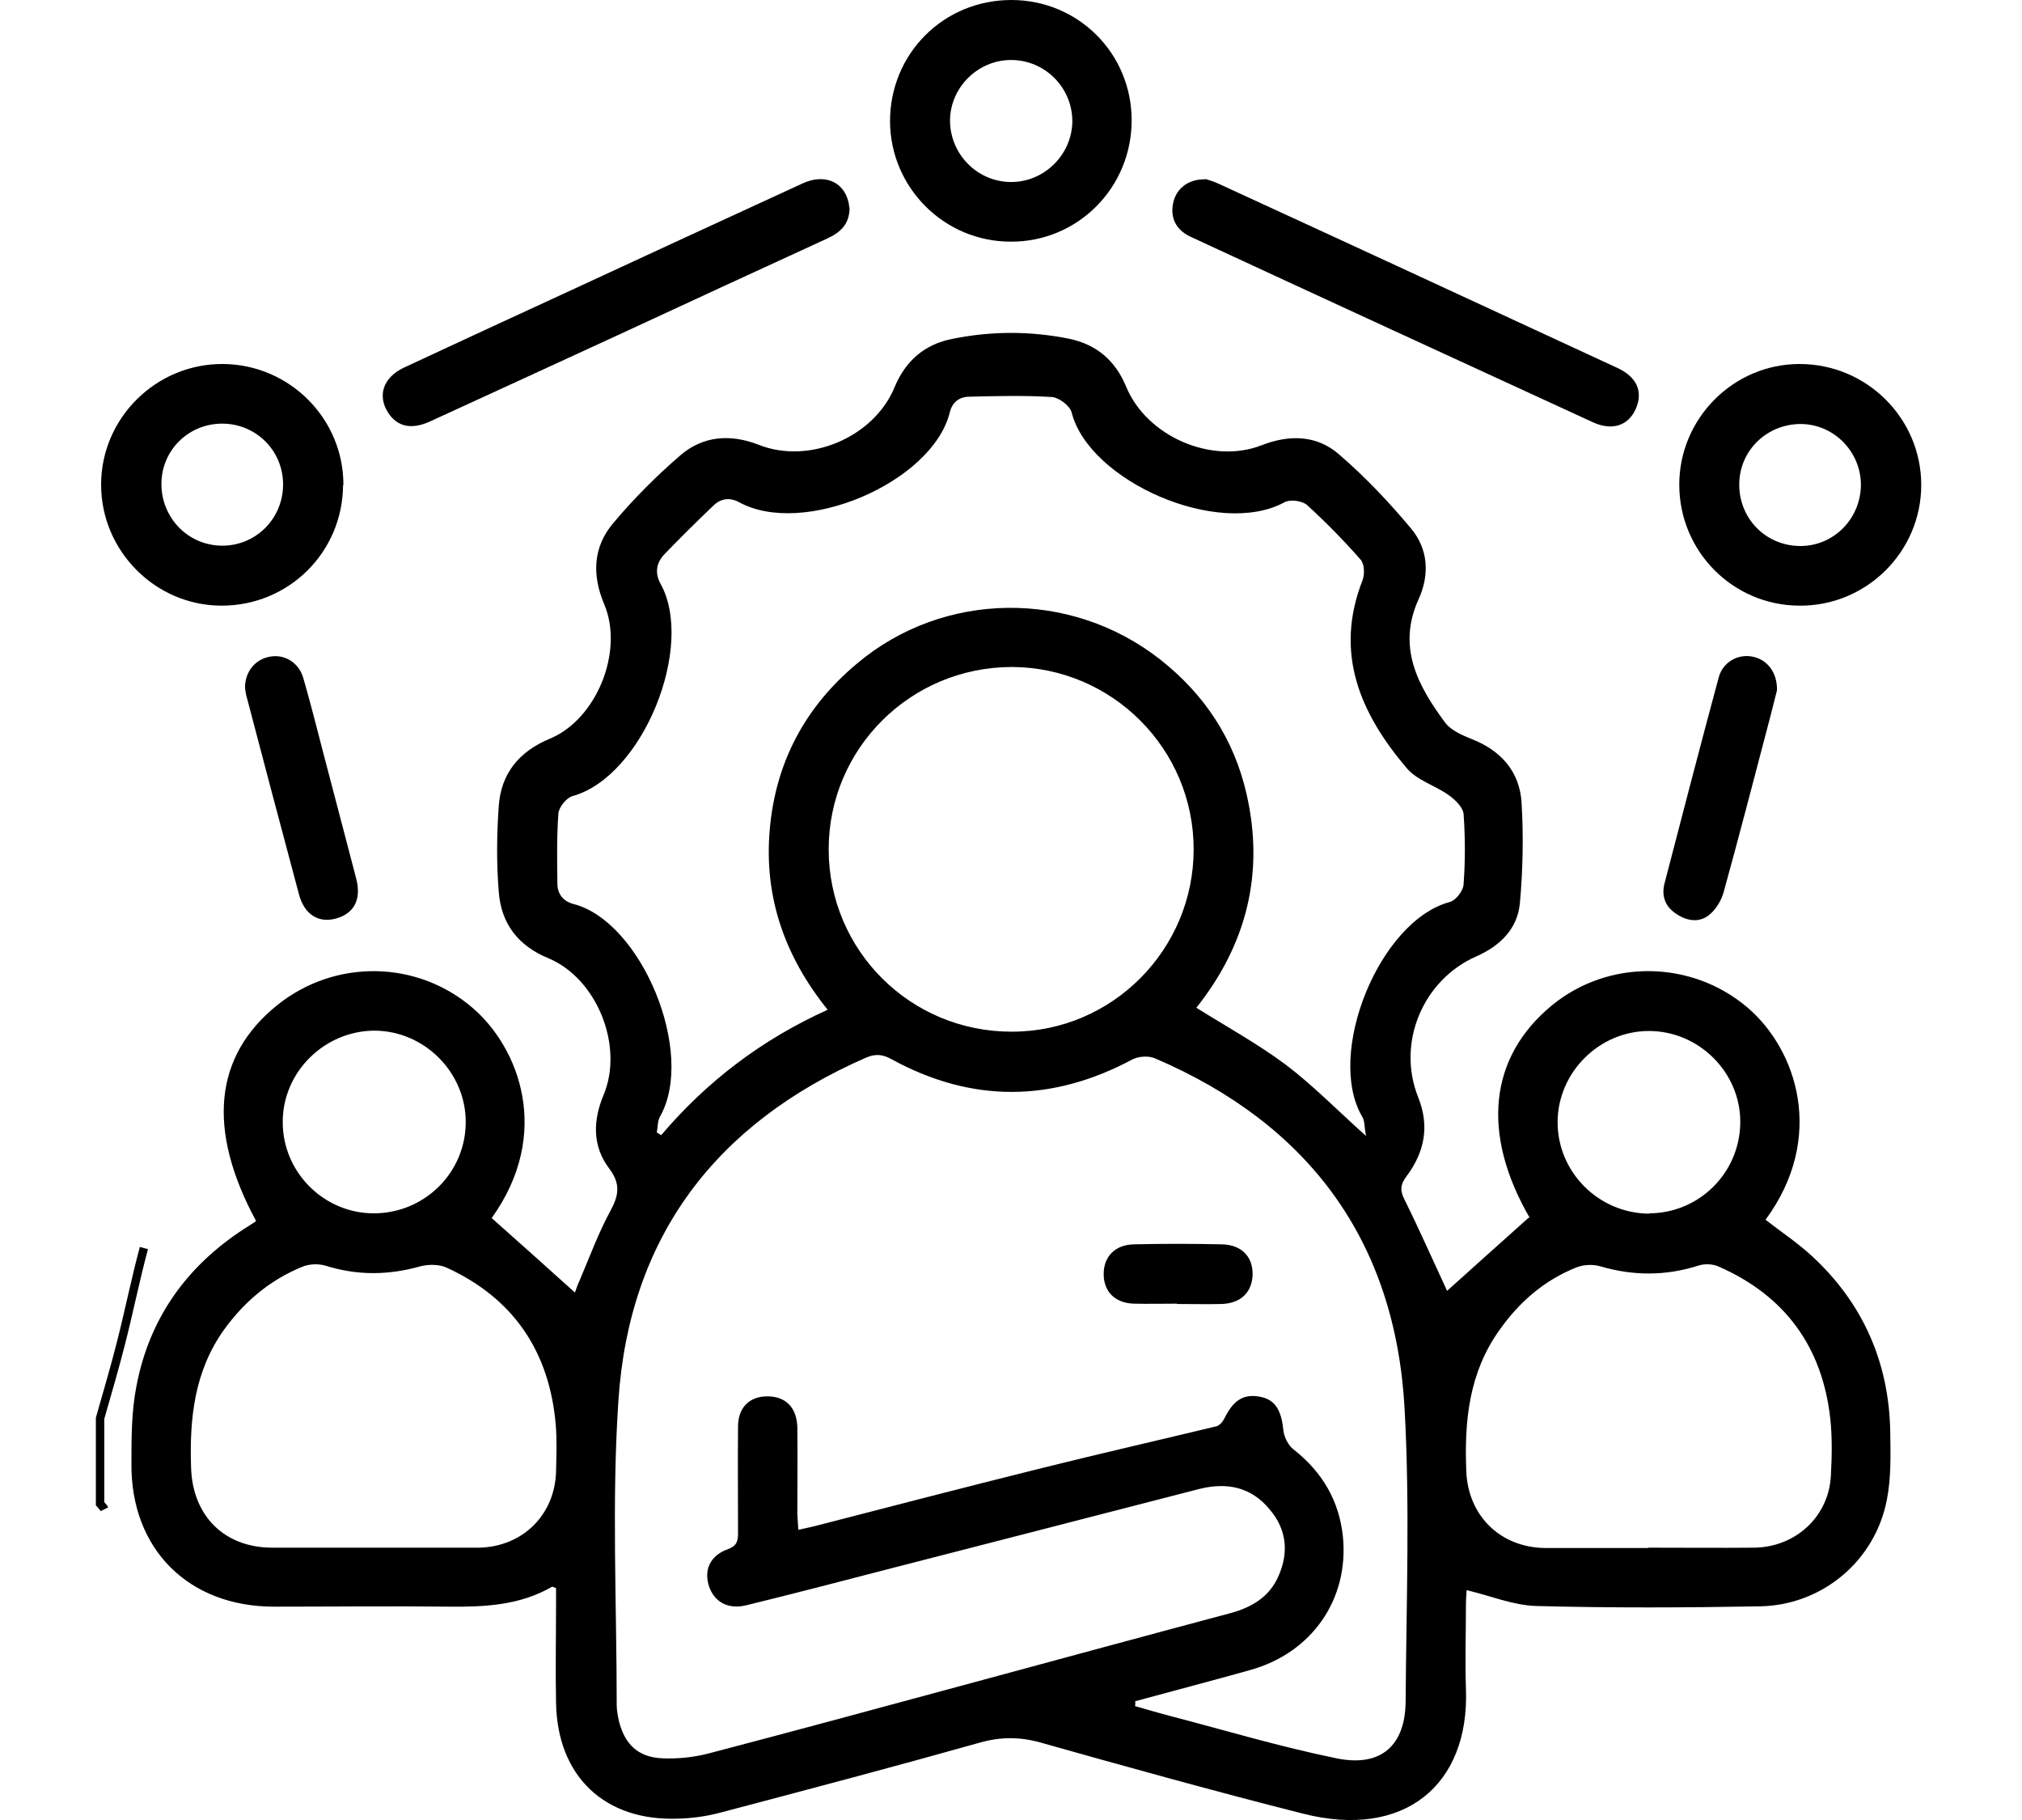 <?xml version="1.0" encoding="UTF-8"?><svg id="Layer_1" xmlns="http://www.w3.org/2000/svg" width="60" height="54" viewBox="0 0 60 54"><defs><style>.cls-1{fill:none;stroke:#000;stroke-miterlimit:10;stroke-width:.25px;}</style></defs><path class="cls-1" d="m3.1,44.78c-.03-.06-.09-.11-.13-.16,0-.85,0-1.69,0-2.54.21-.74.43-1.48.62-2.23.24-.94.43-1.89.68-2.82"/><g><path d="m45.39,36.13c-1.44-2.49-1.21-4.76.66-6.3,1.68-1.38,4.14-1.35,5.8.06,1.48,1.26,2.33,3.87.54,6.3.46.36.96.69,1.39,1.09,1.5,1.39,2.27,3.14,2.31,5.18.01.68.03,1.38-.1,2.04-.35,1.81-1.91,3.12-3.75,3.16-2.22.04-4.44.05-6.66-.01-.68-.02-1.34-.3-2.06-.47,0,.07-.02.23-.02.39,0,.85-.03,1.7,0,2.56.1,2.83-1.83,4.45-4.84,3.68-2.61-.66-5.2-1.38-7.79-2.11-.61-.17-1.17-.17-1.78,0-2.56.72-5.13,1.4-7.71,2.08-.41.11-.84.17-1.26.18-2.17.08-3.58-1.25-3.62-3.43-.02-.99,0-1.98,0-2.97,0-.15,0-.3,0-.44-.06-.02-.1-.05-.12-.04-.95.55-1.99.6-3.05.59-1.73-.02-3.47,0-5.2,0-2.54,0-4.25-1.71-4.23-4.24,0-.77,0-1.56.15-2.31.38-2,1.48-3.54,3.18-4.65.13-.08.25-.16.37-.24-1.47-2.72-1.25-4.9.63-6.41,1.72-1.38,4.16-1.33,5.8.09,1.37,1.18,2.36,3.72.56,6.23.82.73,1.64,1.46,2.47,2.21.03-.09.08-.23.14-.36.29-.68.55-1.39.9-2.04.26-.47.33-.82-.03-1.29-.49-.65-.48-1.41-.16-2.17.61-1.46-.2-3.46-1.64-4.06-.9-.37-1.4-1.03-1.47-1.97-.07-.84-.06-1.7,0-2.55.07-.96.6-1.61,1.51-1.99,1.39-.57,2.21-2.59,1.62-3.99-.37-.87-.33-1.7.26-2.4.61-.73,1.29-1.41,2.01-2.03.67-.57,1.48-.63,2.32-.3,1.5.59,3.41-.23,4.02-1.7.33-.8.9-1.29,1.74-1.45,1.15-.23,2.3-.23,3.44,0,.82.17,1.38.65,1.7,1.43.61,1.47,2.54,2.31,4.02,1.73.82-.32,1.63-.3,2.28.26.78.67,1.49,1.42,2.15,2.21.51.61.56,1.37.22,2.11-.64,1.42-.01,2.57.8,3.66.17.22.49.36.76.47.88.34,1.44.96,1.5,1.89.06.99.04,2-.05,2.99-.07.76-.59,1.27-1.3,1.58-1.58.7-2.36,2.56-1.72,4.17.35.87.19,1.64-.35,2.36-.18.24-.19.42-.05.69.45.91.86,1.84,1.26,2.7.78-.7,1.59-1.43,2.42-2.17Zm-11.7,14.36s0,.09-.01.13c.34.1.69.2,1.03.29,1.65.43,3.28.92,4.95,1.26,1.31.27,2.04-.37,2.05-1.69.02-2.89.13-5.79-.03-8.67-.27-4.98-2.83-8.45-7.41-10.41-.19-.08-.48-.06-.66.03-2.39,1.28-4.77,1.3-7.15,0-.27-.15-.48-.17-.76-.05-4.46,1.95-7.03,5.32-7.35,10.18-.2,3-.05,6.02-.05,9.03,0,.15.03.3.06.45.17.71.57,1.1,1.3,1.13.45.02.92-.03,1.35-.14,2.52-.66,5.03-1.34,7.54-2.02,2.66-.72,5.31-1.44,7.97-2.15.62-.17,1.13-.47,1.4-1.06.33-.71.27-1.41-.24-2.01-.55-.67-1.27-.82-2.1-.61-3.09.8-6.18,1.59-9.28,2.39-1.38.36-2.77.72-4.16,1.06-.54.13-.94-.1-1.1-.56-.16-.49.03-.92.57-1.11.27-.1.29-.26.29-.48,0-1.05-.01-2.1,0-3.15,0-.58.35-.9.87-.9.55,0,.88.34.89.93.01.84,0,1.67,0,2.51,0,.16.02.32.03.52.19-.04.32-.07.45-.1,2.28-.59,4.56-1.18,6.85-1.75,1.69-.42,3.4-.81,5.1-1.22.09-.02.19-.13.24-.23.26-.54.57-.74,1.05-.65.45.08.64.39.7.98.02.21.14.46.31.59.85.67,1.35,1.52,1.46,2.59.18,1.85-.92,3.44-2.75,3.95-1.14.32-2.29.62-3.43.93Zm6.84-16.82c-.05-.25-.03-.42-.11-.54-1.09-1.86.51-5.82,2.61-6.37.17-.05.39-.33.4-.52.05-.69.05-1.39,0-2.09-.02-.2-.25-.42-.43-.55-.4-.29-.94-.44-1.25-.8-1.38-1.62-2.17-3.41-1.32-5.58.07-.18.06-.49-.06-.62-.5-.57-1.03-1.11-1.59-1.62-.14-.12-.49-.17-.66-.08-1.96,1.07-5.8-.62-6.32-2.66-.05-.2-.37-.44-.58-.46-.81-.05-1.63-.03-2.45-.01-.31,0-.52.17-.59.48-.53,2.07-4.34,3.7-6.25,2.65-.28-.15-.54-.11-.76.1-.49.47-.98.95-1.45,1.44-.24.25-.3.55-.12.88,1.03,1.85-.52,5.72-2.61,6.3-.18.05-.4.32-.42.51-.05.69-.04,1.39-.03,2.09,0,.3.17.52.47.6,2.02.51,3.64,4.41,2.58,6.3-.08.13-.07.32-.1.48.04.03.09.05.13.08,1.36-1.6,2.99-2.84,4.94-3.72-1.28-1.59-1.89-3.35-1.72-5.33.17-2.01,1.05-3.66,2.6-4.95,2.56-2.15,6.33-2.2,8.99-.11,1.31,1.03,2.19,2.36,2.56,3.99.54,2.36-.01,4.48-1.49,6.34.91.57,1.82,1.07,2.64,1.68.81.61,1.53,1.35,2.39,2.12Zm-15.94-8.47c0,3,2.43,5.42,5.44,5.41,2.98,0,5.39-2.44,5.39-5.41,0-2.98-2.42-5.4-5.39-5.41-3.01,0-5.44,2.42-5.44,5.41Zm-13.51,20.72c1.02,0,2.04,0,3.05,0,.03,0,.06,0,.09,0,1.29-.03,2.24-.97,2.28-2.25.01-.47.03-.94-.01-1.41-.19-2.16-1.25-3.74-3.24-4.65-.22-.1-.53-.1-.77-.04-.95.27-1.88.28-2.83-.02-.21-.06-.48-.05-.69.04-.95.39-1.71,1.03-2.31,1.86-.88,1.23-1.03,2.63-.98,4.09.04,1.42.97,2.37,2.39,2.38,1,0,2.01,0,3.01,0Zm37.83,0c1.05,0,2.1.01,3.15,0,1.24-.02,2.22-.94,2.27-2.16.03-.56.04-1.13-.02-1.68-.24-2.13-1.35-3.64-3.31-4.5-.17-.08-.42-.09-.6-.03-.97.31-1.94.31-2.92.02-.21-.06-.48-.05-.69.03-.96.38-1.71,1.03-2.3,1.87-.9,1.26-1.04,2.69-.98,4.18.05,1.32,1.01,2.27,2.35,2.28,1.02,0,2.04,0,3.05,0Zm-37.82-9.92c1.51,0,2.73-1.21,2.73-2.71,0-1.47-1.22-2.7-2.7-2.71-1.49,0-2.74,1.23-2.73,2.72,0,1.48,1.22,2.7,2.7,2.7Zm37.84,0c1.48,0,2.69-1.19,2.71-2.68.02-1.49-1.22-2.73-2.71-2.73-1.47,0-2.7,1.22-2.71,2.69-.01,1.49,1.21,2.72,2.72,2.73Z"/><path d="m57.01,14.39c0,1.98-1.63,3.6-3.62,3.58-1.97-.01-3.56-1.61-3.56-3.59,0-1.96,1.6-3.58,3.57-3.58,1.99,0,3.61,1.61,3.61,3.59Zm-3.57-1.81c-1,0-1.81.77-1.83,1.76-.02,1.02.76,1.84,1.78,1.86,1,.02,1.82-.79,1.83-1.81,0-.98-.79-1.8-1.78-1.81Z"/><path d="m10.18,14.39c-.01,2-1.62,3.59-3.62,3.58-1.96-.01-3.56-1.63-3.56-3.59,0-1.98,1.64-3.6,3.63-3.58,1.97.02,3.57,1.63,3.56,3.6Zm-1.78,0c.01-.99-.77-1.8-1.77-1.82-1.02-.02-1.84.78-1.84,1.79,0,1,.78,1.81,1.77,1.83,1.01.02,1.83-.78,1.84-1.8Z"/><path d="m30.01,0c1.98,0,3.57,1.58,3.57,3.57,0,2-1.6,3.61-3.59,3.6-1.97,0-3.57-1.6-3.58-3.57C26.41,1.59,28,0,30.01,0Zm1.81,3.6c0-1-.81-1.82-1.82-1.82-.98,0-1.8.81-1.81,1.79,0,.99.79,1.81,1.78,1.83,1,.02,1.84-.8,1.85-1.8Z"/><path d="m25.21,6.16c0,.5-.28.74-.67.92-2.03.93-4.06,1.87-6.09,2.81-1.89.87-3.78,1.74-5.68,2.61-.56.26-.98.16-1.25-.25-.33-.51-.15-1.05.46-1.34,1.61-.75,3.23-1.5,4.84-2.24,2.33-1.08,4.67-2.16,7-3.23.63-.29,1.2-.06,1.35.53.02.07.03.15.03.19Z"/><path d="m35.77,5.31c.09.03.27.08.43.16,3.94,1.81,7.87,3.63,11.8,5.45.58.27.76.71.54,1.21-.22.5-.7.66-1.27.4-3.98-1.83-7.96-3.66-11.93-5.5-.46-.21-.63-.59-.52-1.04.1-.41.45-.68.95-.67Z"/><path d="m7.27,20.41c0-.49.31-.86.76-.93.42-.07.84.18.97.64.27.93.5,1.88.75,2.82.27,1.04.55,2.08.82,3.13.16.61-.06,1.03-.59,1.18-.52.15-.95-.11-1.11-.72-.52-1.95-1.04-3.9-1.55-5.85-.03-.1-.04-.21-.05-.27Z"/><path d="m52.73,20.48c-.05.19-.12.47-.19.75-.46,1.75-.91,3.49-1.39,5.23-.07.26-.24.54-.45.7-.3.23-.67.16-.98-.06-.31-.21-.42-.52-.33-.88.53-2.04,1.06-4.08,1.61-6.12.12-.45.56-.7.99-.62.44.08.75.46.74,1Z"/><path d="m34.92,38.68c-.43,0-.85.01-1.28,0-.56-.02-.89-.36-.89-.88,0-.52.34-.87.9-.88.87-.02,1.73-.02,2.6,0,.57.01.91.34.92.86,0,.54-.33.89-.92.91-.44.01-.88,0-1.32,0h0Z"/></g></svg>